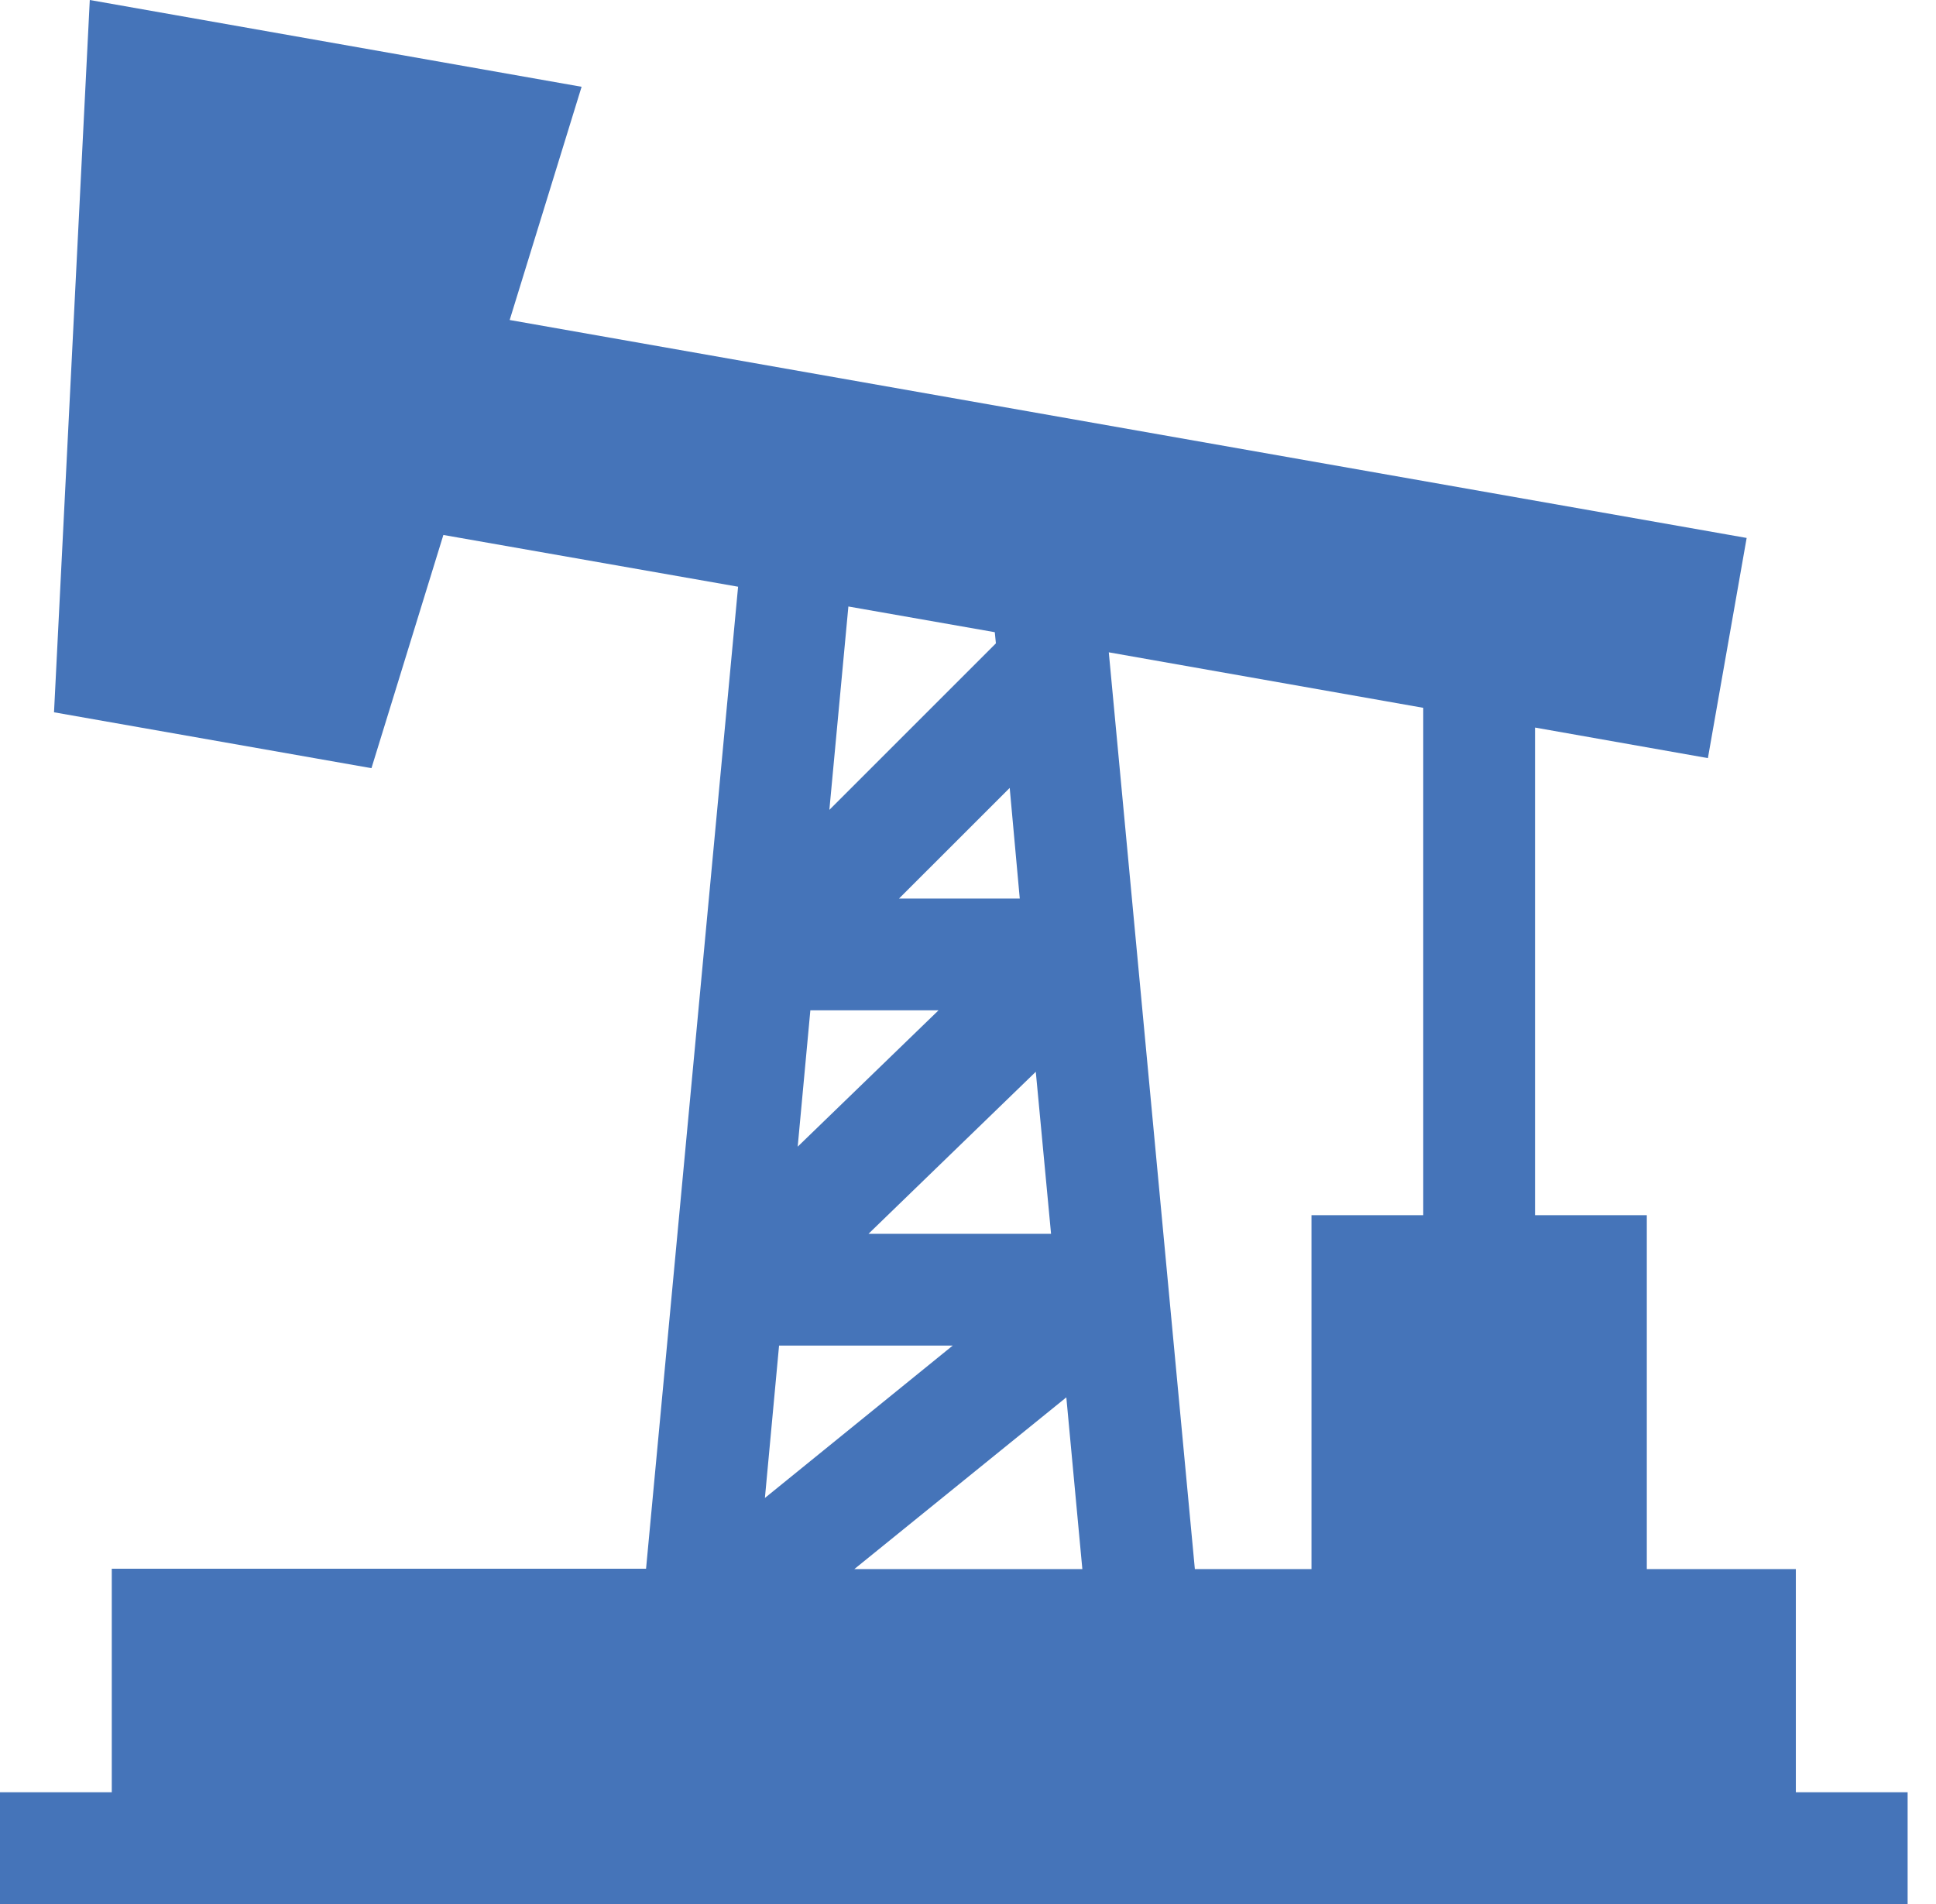 <svg width="61" height="60" viewBox="0 0 61 60" fill="none" xmlns="http://www.w3.org/2000/svg">
<path d="M56.584 56.49V49.446H51.888V38.294H48.366V22.927L53.813 23.89L55.034 16.952L16.059 10.084L18.325 2.735L2.829 0L1.702 22.446L11.704 24.207L13.97 16.858L23.256 18.489L20.356 49.435H3.522V56.478H0V60H60.106V56.478H56.584V56.49ZM33.117 38.881H27.364L32.636 33.774L33.117 38.881ZM34.103 49.446H26.918L33.598 44.034L34.103 49.446ZM32.131 28.315H28.327L31.814 24.829L32.131 28.315ZM25.533 31.837H29.572L25.134 36.134L25.533 31.837ZM24.547 42.403H30.018L24.101 47.204L24.547 42.403ZM44.844 38.294H41.323V49.446H37.648L34.936 20.556L44.844 22.305V38.294ZM31.344 19.922L31.379 20.274L26.132 25.521L26.731 19.112L31.344 19.922Z" fill="#4574B9"/>
</svg>
